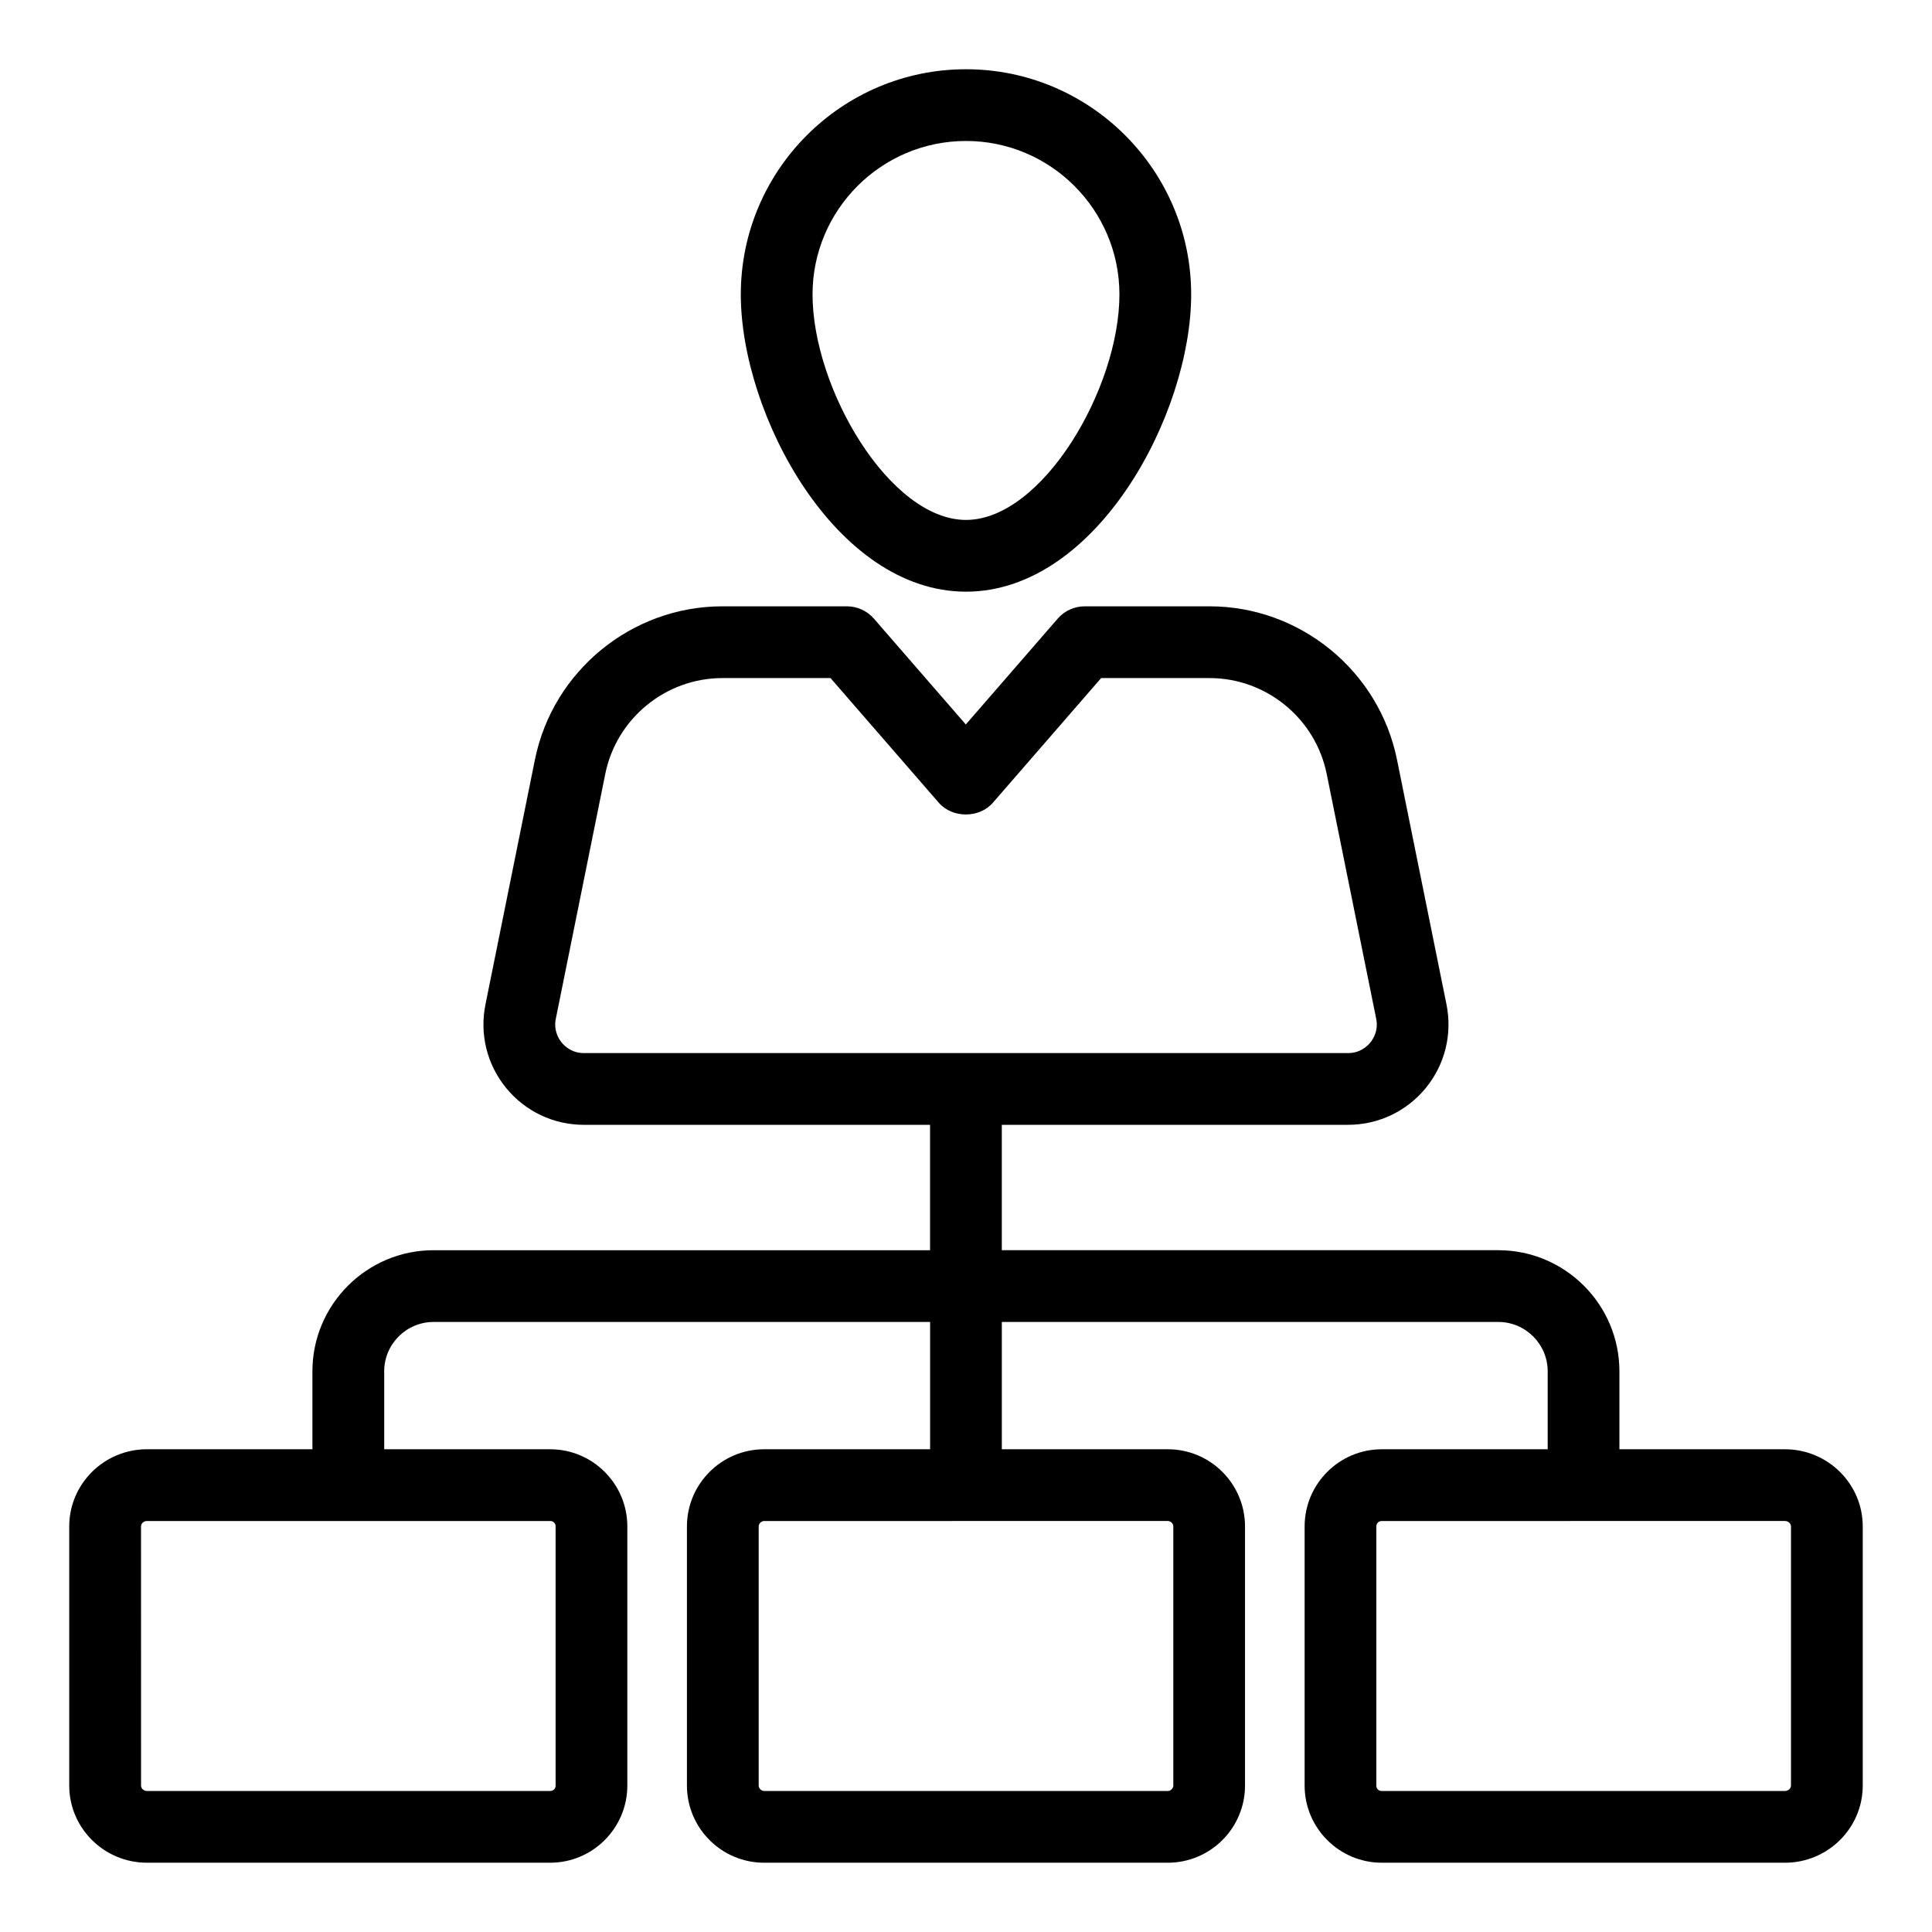 <?xml version="1.0" encoding="UTF-8"?>
<!-- Uploaded to: ICON Repo, www.svgrepo.com, Generator: ICON Repo Mixer Tools -->
<svg fill="#000000" width="800px" height="800px" version="1.1" viewBox="144 144 512 512" xmlns="http://www.w3.org/2000/svg">
 <g>
  <path d="m400 300.8c34.617 0 59.672-47.051 59.672-78.77 0-32.91-26.773-59.68-59.672-59.68-32.91 0-59.68 26.773-59.68 59.68-0.004 31.719 25.062 78.77 59.68 78.77zm0-119.44c22.418 0 40.66 18.246 40.66 40.668 0 24.988-20.488 59.758-40.66 59.758s-40.668-34.77-40.668-59.758c-0.004-22.422 18.238-40.668 40.668-40.668z"/>
  <path d="m182.95 637.64h106.85c11.277 0 20.449-9.176 20.449-20.449v-68.672c0-11.273-9.172-20.449-20.449-20.449h-43.984v-20.648c0-7.219 5.875-13.09 13.09-13.09h131.58v33.738h-43.992c-11.277 0-20.449 9.176-20.449 20.449v68.672c0 11.273 9.172 20.449 20.449 20.449h107c11.277 0 20.449-9.176 20.449-20.449v-68.672c0-11.273-9.172-20.449-20.449-20.449h-44v-33.738h131.57c7.215 0 13.09 5.871 13.09 13.09v20.648h-43.965c-11.277 0-20.449 9.176-20.449 20.449v68.672c0 11.273 9.172 20.449 20.449 20.449h106.85c11.363 0 20.609-9.176 20.609-20.449v-68.672c0-11.273-9.246-20.449-20.609-20.449l-43.875-0.004v-20.648c0-17.699-14.398-32.102-32.102-32.102h-131.57v-33.23h91.762c8.012 0 15.512-3.555 20.59-9.75 5.078-6.199 7.074-14.262 5.496-22.125l-13.117-64.875c-4.762-23.559-25.66-40.656-49.684-40.656h-33.066c-2.758 0-5.375 1.191-7.176 3.273l-24.348 28.039-24.348-28.039c-1.801-2.078-4.418-3.273-7.176-3.273h-32.984c-24.023 0-44.922 17.094-49.684 40.652l-13.109 64.879c-1.586 7.852 0.41 15.914 5.484 22.117 5.07 6.207 12.578 9.762 20.59 9.762h91.754v33.23h-131.58c-17.703 0-32.102 14.402-32.102 32.102v20.648l-43.848-0.004c-11.363 0-20.598 9.176-20.598 20.449v68.672c-0.004 11.277 9.234 20.453 20.598 20.453zm434.08-90.562c0.863 0 1.598 0.66 1.598 1.438v68.672c0 0.781-0.734 1.438-1.598 1.438l-106.85 0.004c-0.836 0-1.438-0.602-1.438-1.438v-68.672c0-0.836 0.602-1.438 1.438-1.438zm-318.3-124c-3.129 0-5.023-1.746-5.875-2.785-0.855-1.039-2.18-3.238-1.559-6.312l13.109-64.883c2.969-14.719 16.023-25.402 31.043-25.402h28.648l28.684 33.027c3.602 4.16 10.75 4.16 14.352 0l28.684-33.027h28.73c15.02 0 28.07 10.684 31.043 25.406l13.117 64.875c0.621 3.074-0.715 5.277-1.57 6.316s-2.746 2.785-5.875 2.785zm154.77 124c0.676 0 1.438 0.617 1.438 1.438v68.672c0 0.82-0.762 1.438-1.438 1.438l-107 0.004c-0.676 0-1.438-0.617-1.438-1.438v-68.672c0-0.82 0.762-1.438 1.438-1.438zm-272.13 1.441c0-0.793 0.715-1.438 1.586-1.438h106.85c0.836 0 1.438 0.602 1.438 1.438v68.672c0 0.836-0.602 1.438-1.438 1.438h-106.84c-0.871 0-1.586-0.645-1.586-1.438z"/>
 </g>
</svg>